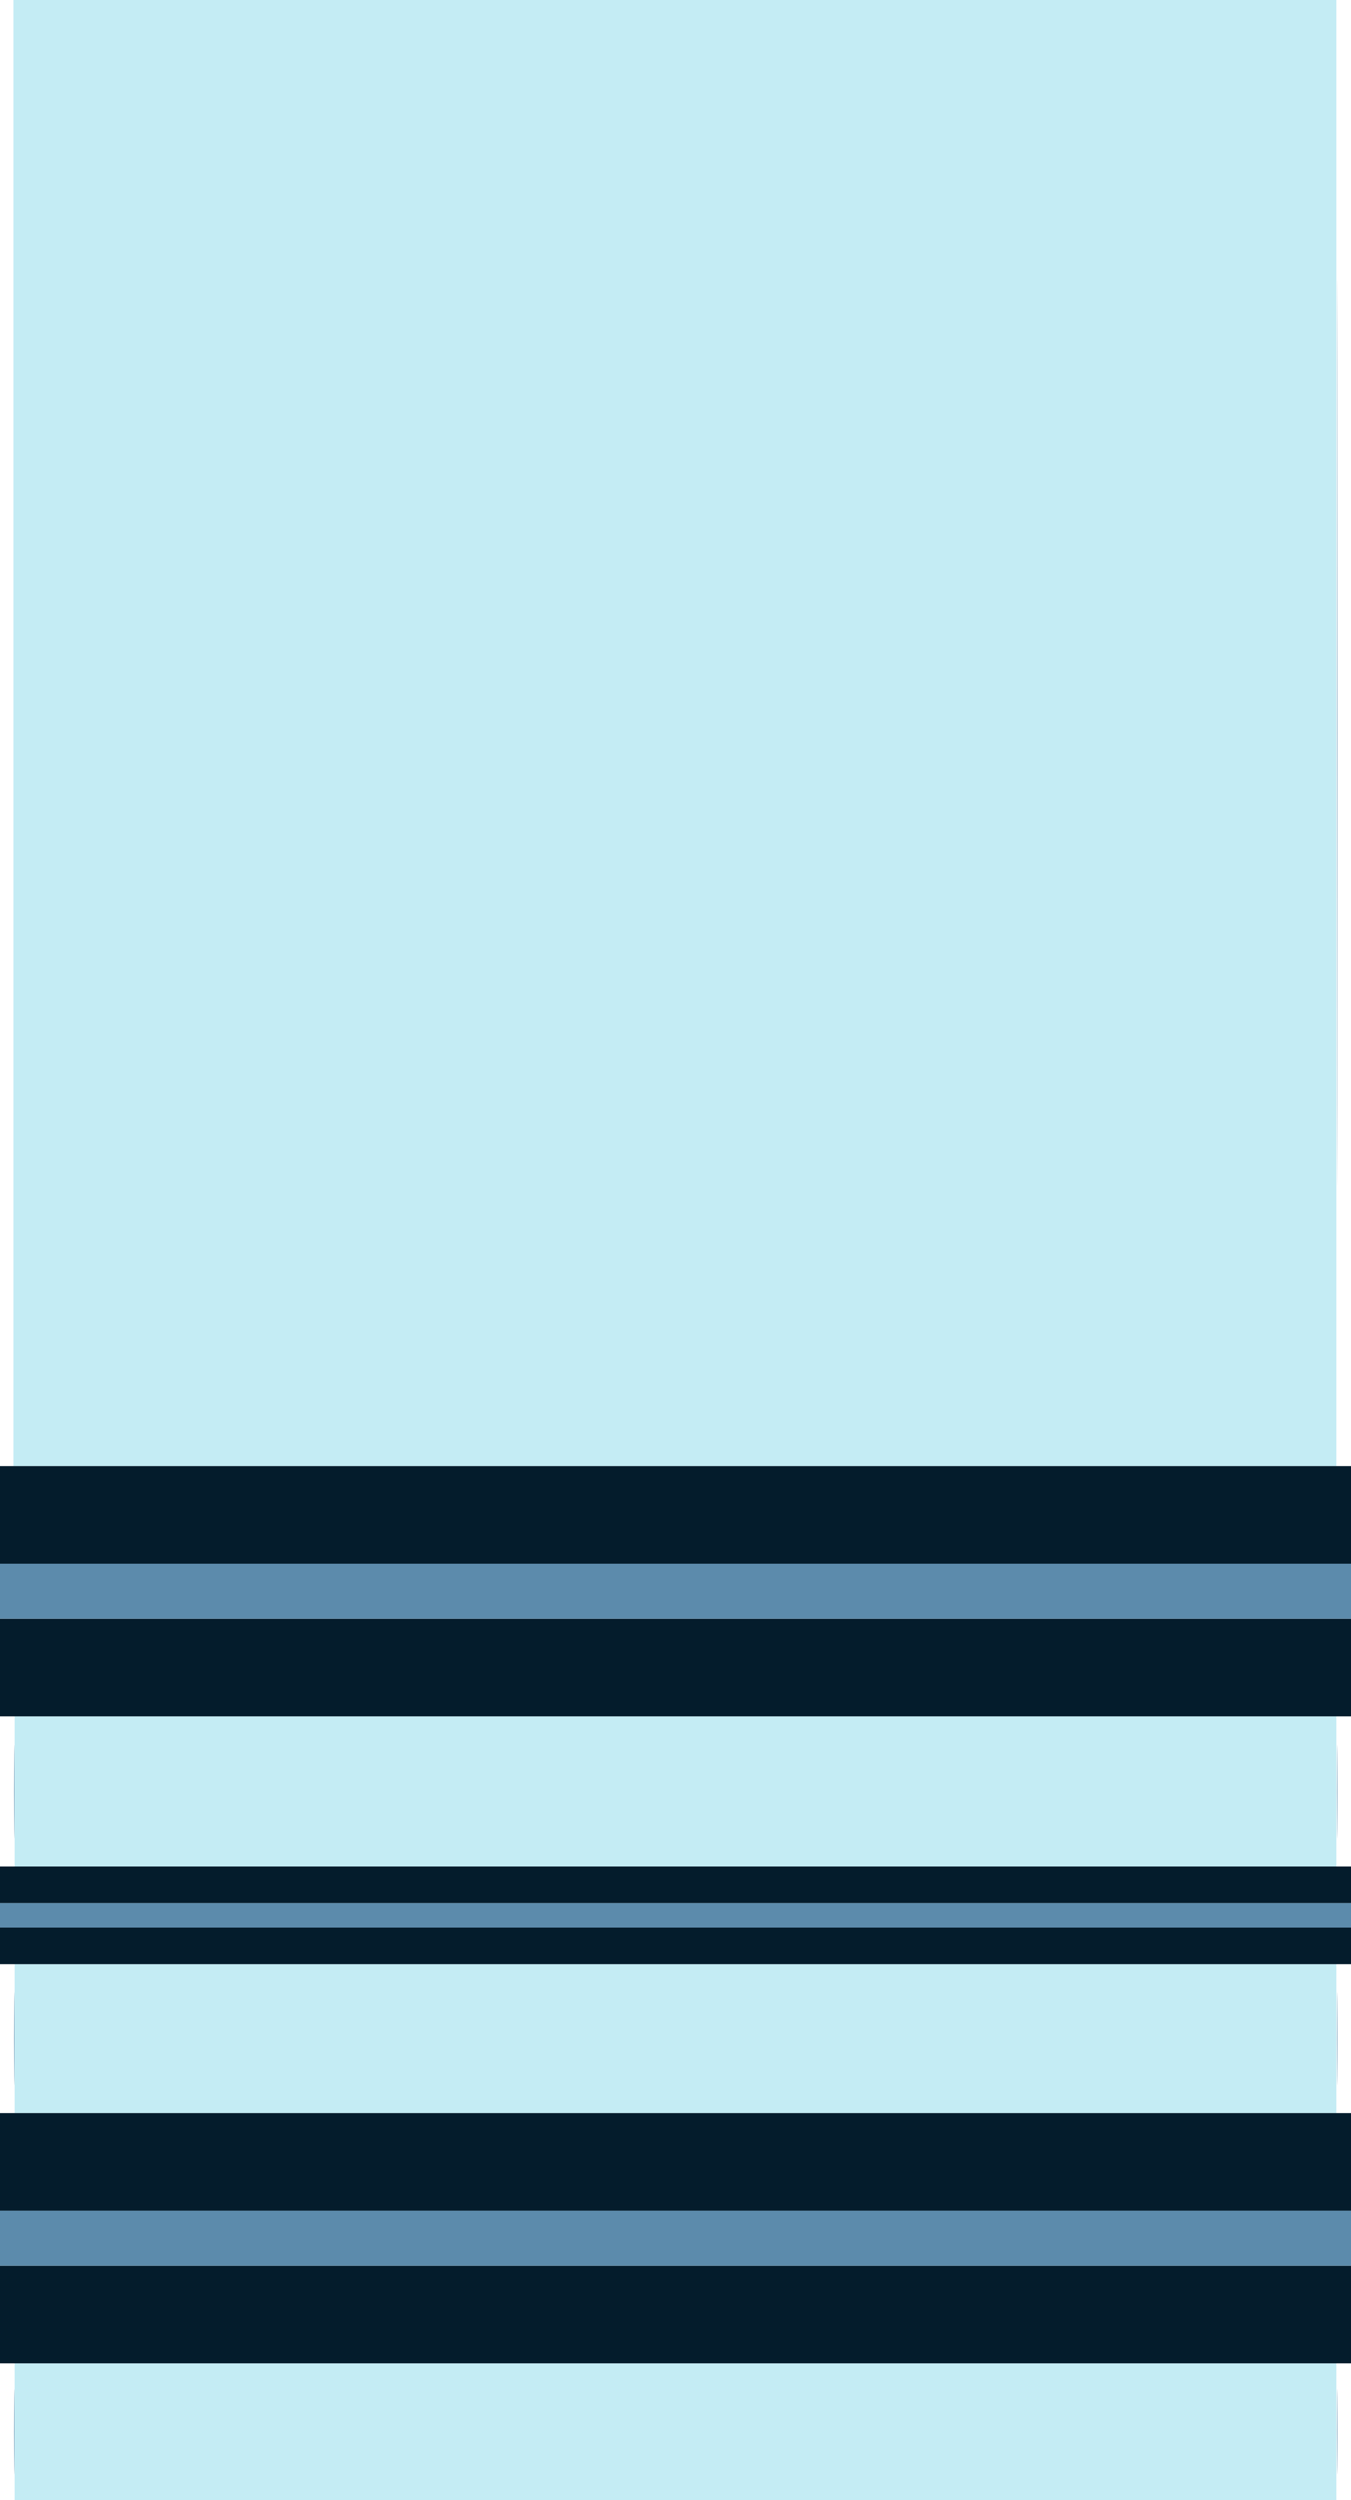 <svg id="svg" version="1.1" xmlns="http://www.w3.org/2000/svg" xmlns:xlink="http://www.w3.org/1999/xlink" width="400" height="740.018" viewBox="0, 0, 400,740.018"><g id="svgg"><path id="path0" d="M3.975 216.983 L 3.975 433.966 199.819 433.966 L 395.664 433.966 395.664 216.983 L 395.664 0.000 199.819 0.000 L 3.975 0.000 3.975 216.983 M4.336 530.262 L 4.336 552.484 200.000 552.484 L 395.664 552.484 395.664 530.262 L 395.664 508.040 200.000 508.040 L 4.336 508.040 4.336 530.262 M4.336 603.433 L 4.336 625.474 200.000 625.474 L 395.664 625.474 395.664 603.433 L 395.664 581.391 200.000 581.391 L 4.336 581.391 4.336 603.433 M4.336 719.783 L 4.336 740.018 200.000 740.018 L 395.664 740.018 395.664 719.783 L 395.664 699.548 200.000 699.548 L 4.336 699.548 4.336 719.783 " stroke="none" fill="#c4ecf4" fill-rule="evenodd"></path><path id="path1" d="M0.000 448.419 L 0.000 462.873 200.000 462.873 L 400.000 462.873 400.000 448.419 L 400.000 433.966 200.000 433.966 L 0.000 433.966 0.000 448.419 M0.000 493.586 L 0.000 508.040 200.000 508.040 L 400.000 508.040 400.000 493.586 L 400.000 479.133 200.000 479.133 L 0.000 479.133 0.000 493.586 M0.000 557.904 L 0.000 563.324 200.000 563.324 L 400.000 563.324 400.000 557.904 L 400.000 552.484 200.000 552.484 L 0.000 552.484 0.000 557.904 M0.000 575.971 L 0.000 581.391 200.000 581.391 L 400.000 581.391 400.000 575.971 L 400.000 570.551 200.000 570.551 L 0.000 570.551 0.000 575.971 M0.000 639.928 L 0.000 654.381 200.000 654.381 L 400.000 654.381 400.000 639.928 L 400.000 625.474 200.000 625.474 L 0.000 625.474 0.000 639.928 M0.000 685.095 L 0.000 699.548 200.000 699.548 L 400.000 699.548 400.000 685.095 L 400.000 670.641 200.000 670.641 L 0.000 670.641 0.000 685.095 " stroke="none" fill="#041c2c" fill-rule="evenodd"></path><path id="path2" d="M395.843 216.983 C 395.843 336.423,395.885 385.231,395.935 325.445 C 395.985 265.659,395.985 167.935,395.935 108.281 C 395.885 48.627,395.843 97.543,395.843 216.983 M0.000 471.003 L 0.000 479.133 200.000 479.133 L 400.000 479.133 400.000 471.003 L 400.000 462.873 200.000 462.873 L 0.000 462.873 0.000 471.003 M4.145 530.262 C 4.145 542.584,4.190 547.677,4.245 541.580 C 4.301 535.483,4.301 525.402,4.246 519.177 C 4.190 512.952,4.145 517.940,4.145 530.262 M395.834 530.262 C 395.834 542.584,395.879 547.677,395.935 541.580 C 395.990 535.483,395.990 525.402,395.935 519.177 C 395.879 512.952,395.834 517.940,395.834 530.262 M0.000 566.938 L 0.000 570.551 200.000 570.551 L 400.000 570.551 400.000 566.938 L 400.000 563.324 200.000 563.324 L 0.000 563.324 0.000 566.938 M4.145 603.433 C 4.145 615.655,4.190 620.655,4.246 614.544 C 4.301 608.433,4.301 598.433,4.246 592.322 C 4.190 586.210,4.145 591.210,4.145 603.433 M395.834 603.433 C 395.834 615.655,395.879 620.655,395.935 614.544 C 395.990 608.433,395.990 598.433,395.935 592.322 C 395.879 586.210,395.834 591.210,395.834 603.433 M0.000 662.511 L 0.000 670.641 200.000 670.641 L 400.000 670.641 400.000 662.511 L 400.000 654.381 200.000 654.381 L 0.000 654.381 0.000 662.511 M4.144 719.783 C 4.144 731.012,4.189 735.605,4.245 729.991 C 4.301 724.377,4.301 715.190,4.245 709.575 C 4.189 703.961,4.144 708.555,4.144 719.783 M395.833 719.783 C 395.833 731.012,395.879 735.605,395.935 729.991 C 395.991 724.377,395.991 715.190,395.935 709.575 C 395.879 703.961,395.833 708.555,395.833 719.783 " stroke="none" fill="#5c8bac" fill-rule="evenodd"></path></g></svg>